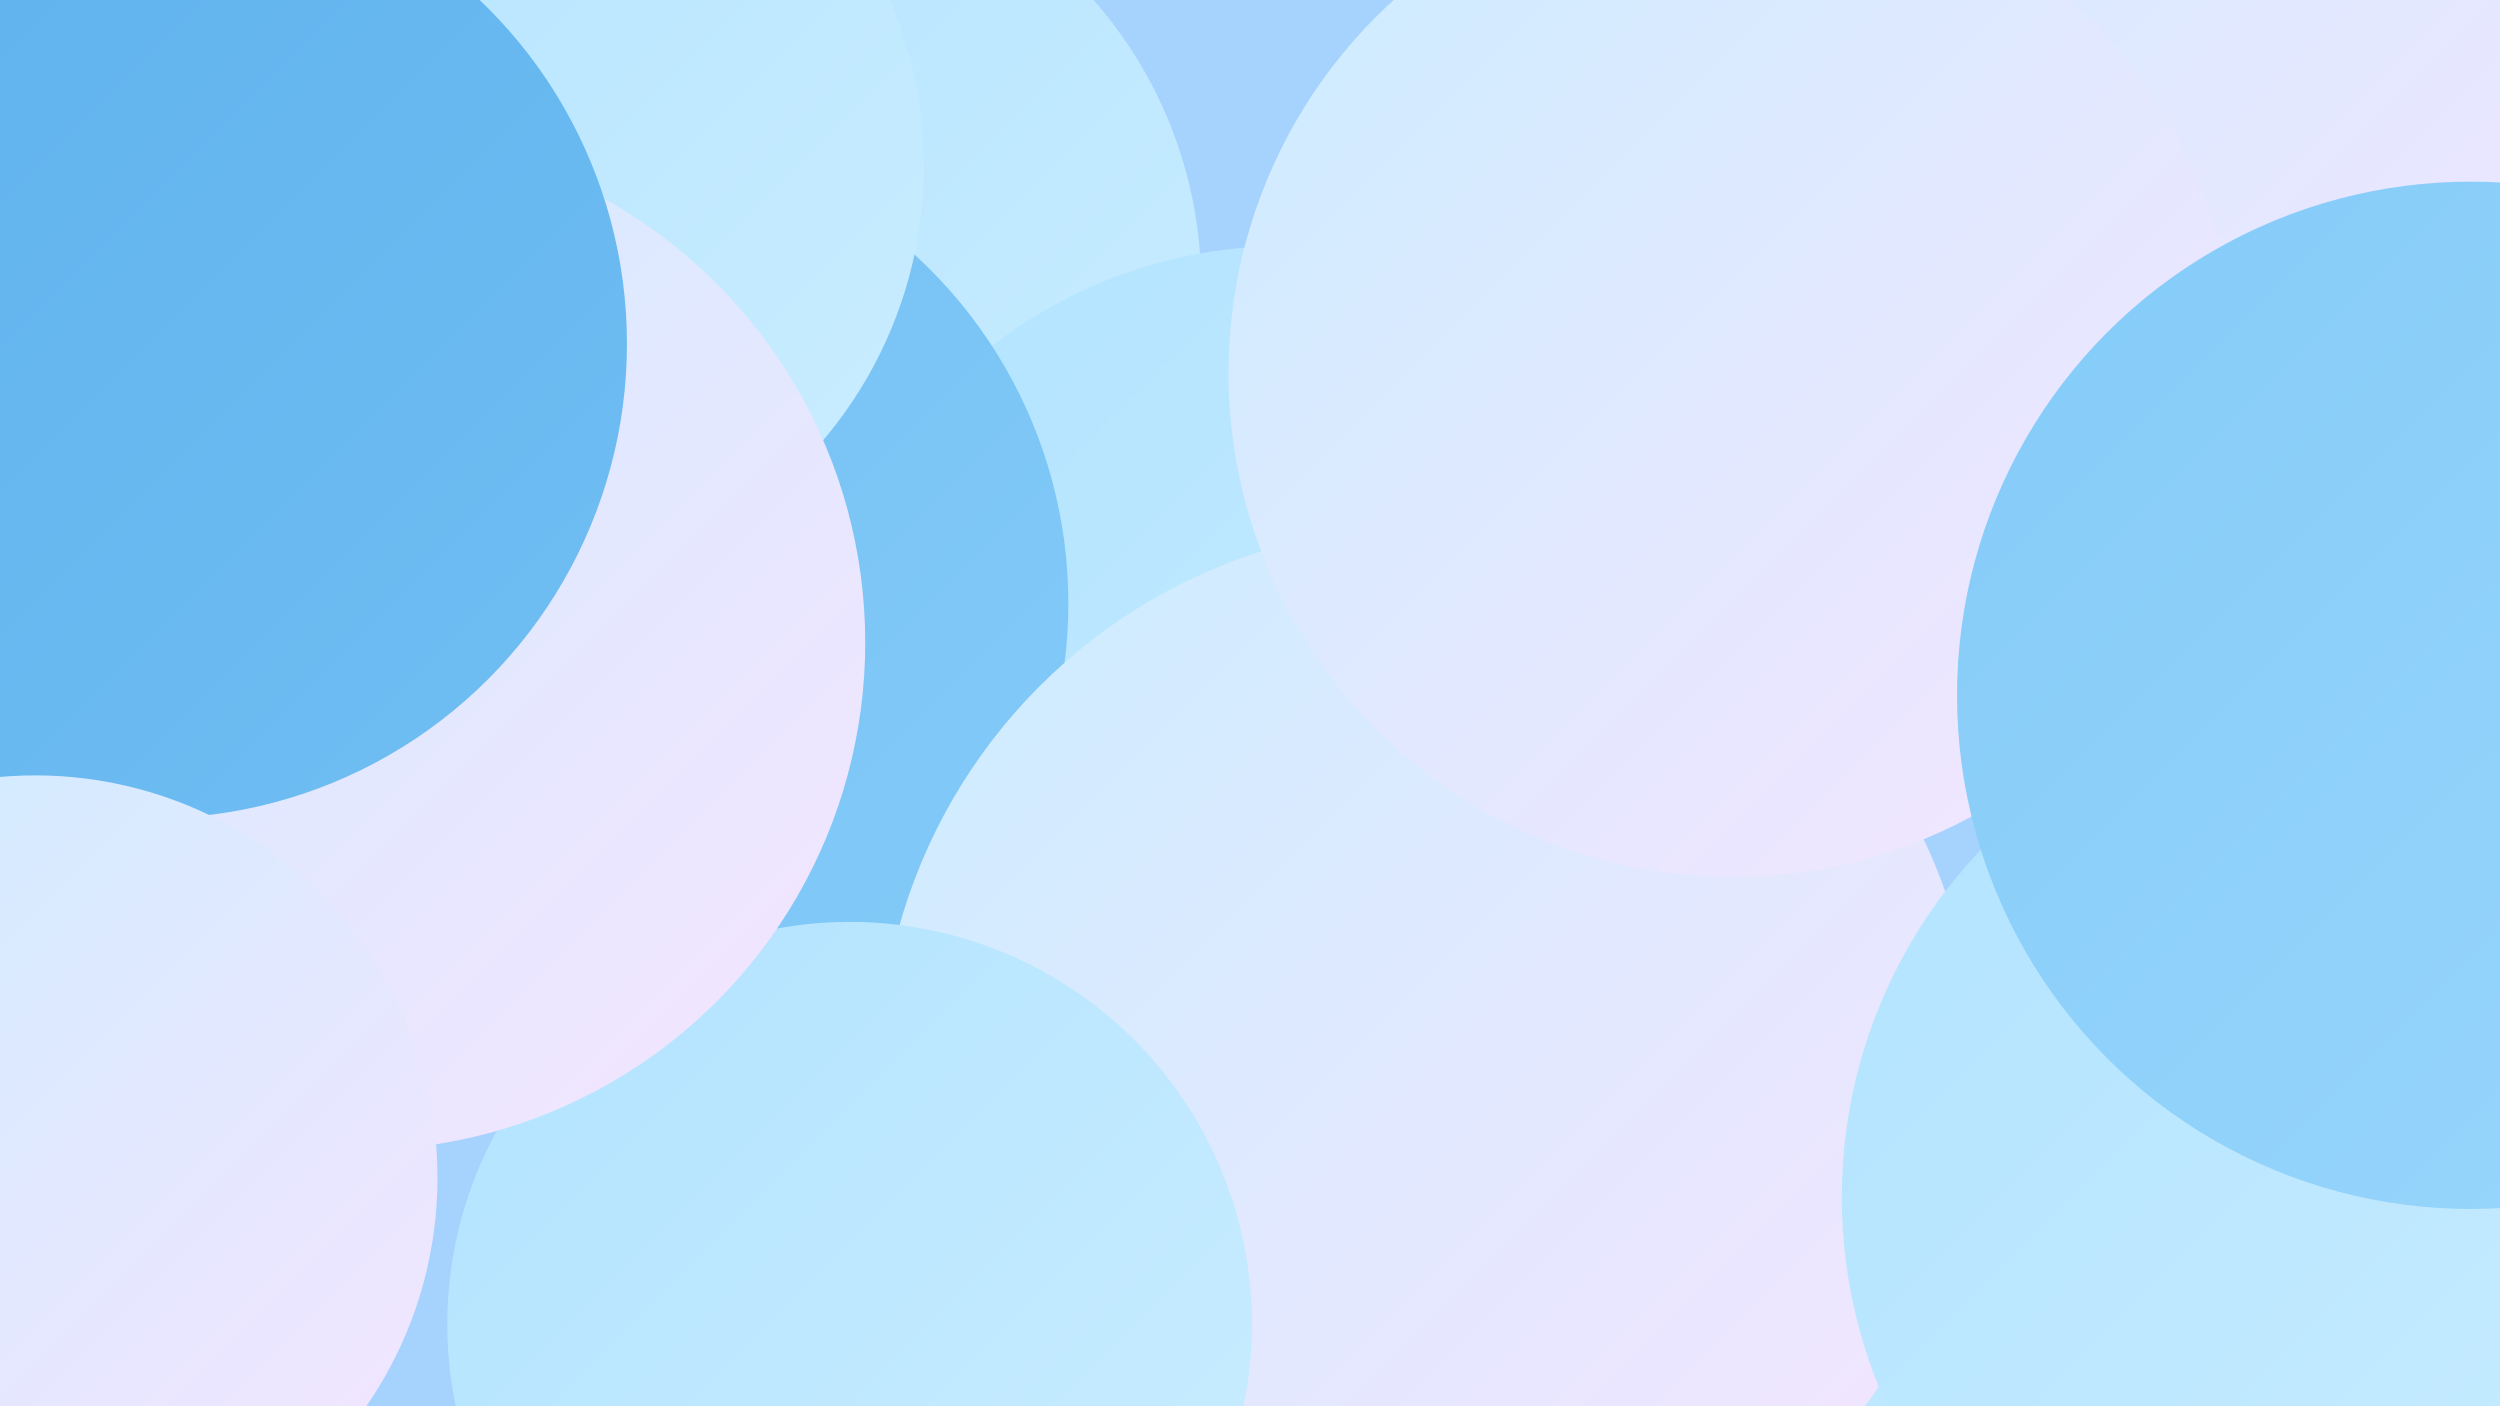 <?xml version="1.0" encoding="UTF-8"?><svg width="1280" height="720" xmlns="http://www.w3.org/2000/svg"><defs><linearGradient id="grad0" x1="0%" y1="0%" x2="100%" y2="100%"><stop offset="0%" style="stop-color:#5db1ed;stop-opacity:1" /><stop offset="100%" style="stop-color:#70bef3;stop-opacity:1" /></linearGradient><linearGradient id="grad1" x1="0%" y1="0%" x2="100%" y2="100%"><stop offset="0%" style="stop-color:#70bef3;stop-opacity:1" /><stop offset="100%" style="stop-color:#84cbf8;stop-opacity:1" /></linearGradient><linearGradient id="grad2" x1="0%" y1="0%" x2="100%" y2="100%"><stop offset="0%" style="stop-color:#84cbf8;stop-opacity:1" /><stop offset="100%" style="stop-color:#9ad7fc;stop-opacity:1" /></linearGradient><linearGradient id="grad3" x1="0%" y1="0%" x2="100%" y2="100%"><stop offset="0%" style="stop-color:#9ad7fc;stop-opacity:1" /><stop offset="100%" style="stop-color:#b1e3ff;stop-opacity:1" /></linearGradient><linearGradient id="grad4" x1="0%" y1="0%" x2="100%" y2="100%"><stop offset="0%" style="stop-color:#b1e3ff;stop-opacity:1" /><stop offset="100%" style="stop-color:#cbedff;stop-opacity:1" /></linearGradient><linearGradient id="grad5" x1="0%" y1="0%" x2="100%" y2="100%"><stop offset="0%" style="stop-color:#cbedff;stop-opacity:1" /><stop offset="100%" style="stop-color:#f6e4ff;stop-opacity:1" /></linearGradient><linearGradient id="grad6" x1="0%" y1="0%" x2="100%" y2="100%"><stop offset="0%" style="stop-color:#f6e4ff;stop-opacity:1" /><stop offset="100%" style="stop-color:#5db1ed;stop-opacity:1" /></linearGradient></defs><rect width="1280" height="720" fill="#a6d2fe" /><circle cx="878" cy="623" r="201" fill="url(#grad1)" /><circle cx="1096" cy="84" r="230" fill="url(#grad2)" /><circle cx="984" cy="115" r="217" fill="url(#grad0)" /><circle cx="1058" cy="654" r="193" fill="url(#grad4)" /><circle cx="1265" cy="423" r="207" fill="url(#grad4)" /><circle cx="199" cy="224" r="255" fill="url(#grad2)" /><circle cx="788" cy="558" r="211" fill="url(#grad1)" /><circle cx="394" cy="146" r="221" fill="url(#grad4)" /><circle cx="657" cy="369" r="243" fill="url(#grad4)" /><circle cx="305" cy="309" r="242" fill="url(#grad1)" /><circle cx="731" cy="550" r="281" fill="url(#grad5)" /><circle cx="256" cy="85" r="217" fill="url(#grad4)" /><circle cx="1080" cy="77" r="272" fill="url(#grad5)" /><circle cx="435" cy="678" r="206" fill="url(#grad4)" /><circle cx="1201" cy="613" r="258" fill="url(#grad4)" /><circle cx="887" cy="191" r="258" fill="url(#grad5)" /><circle cx="183" cy="329" r="260" fill="url(#grad5)" /><circle cx="78" cy="176" r="243" fill="url(#grad0)" /><circle cx="18" cy="603" r="206" fill="url(#grad5)" /><circle cx="1265" cy="356" r="263" fill="url(#grad2)" /></svg>